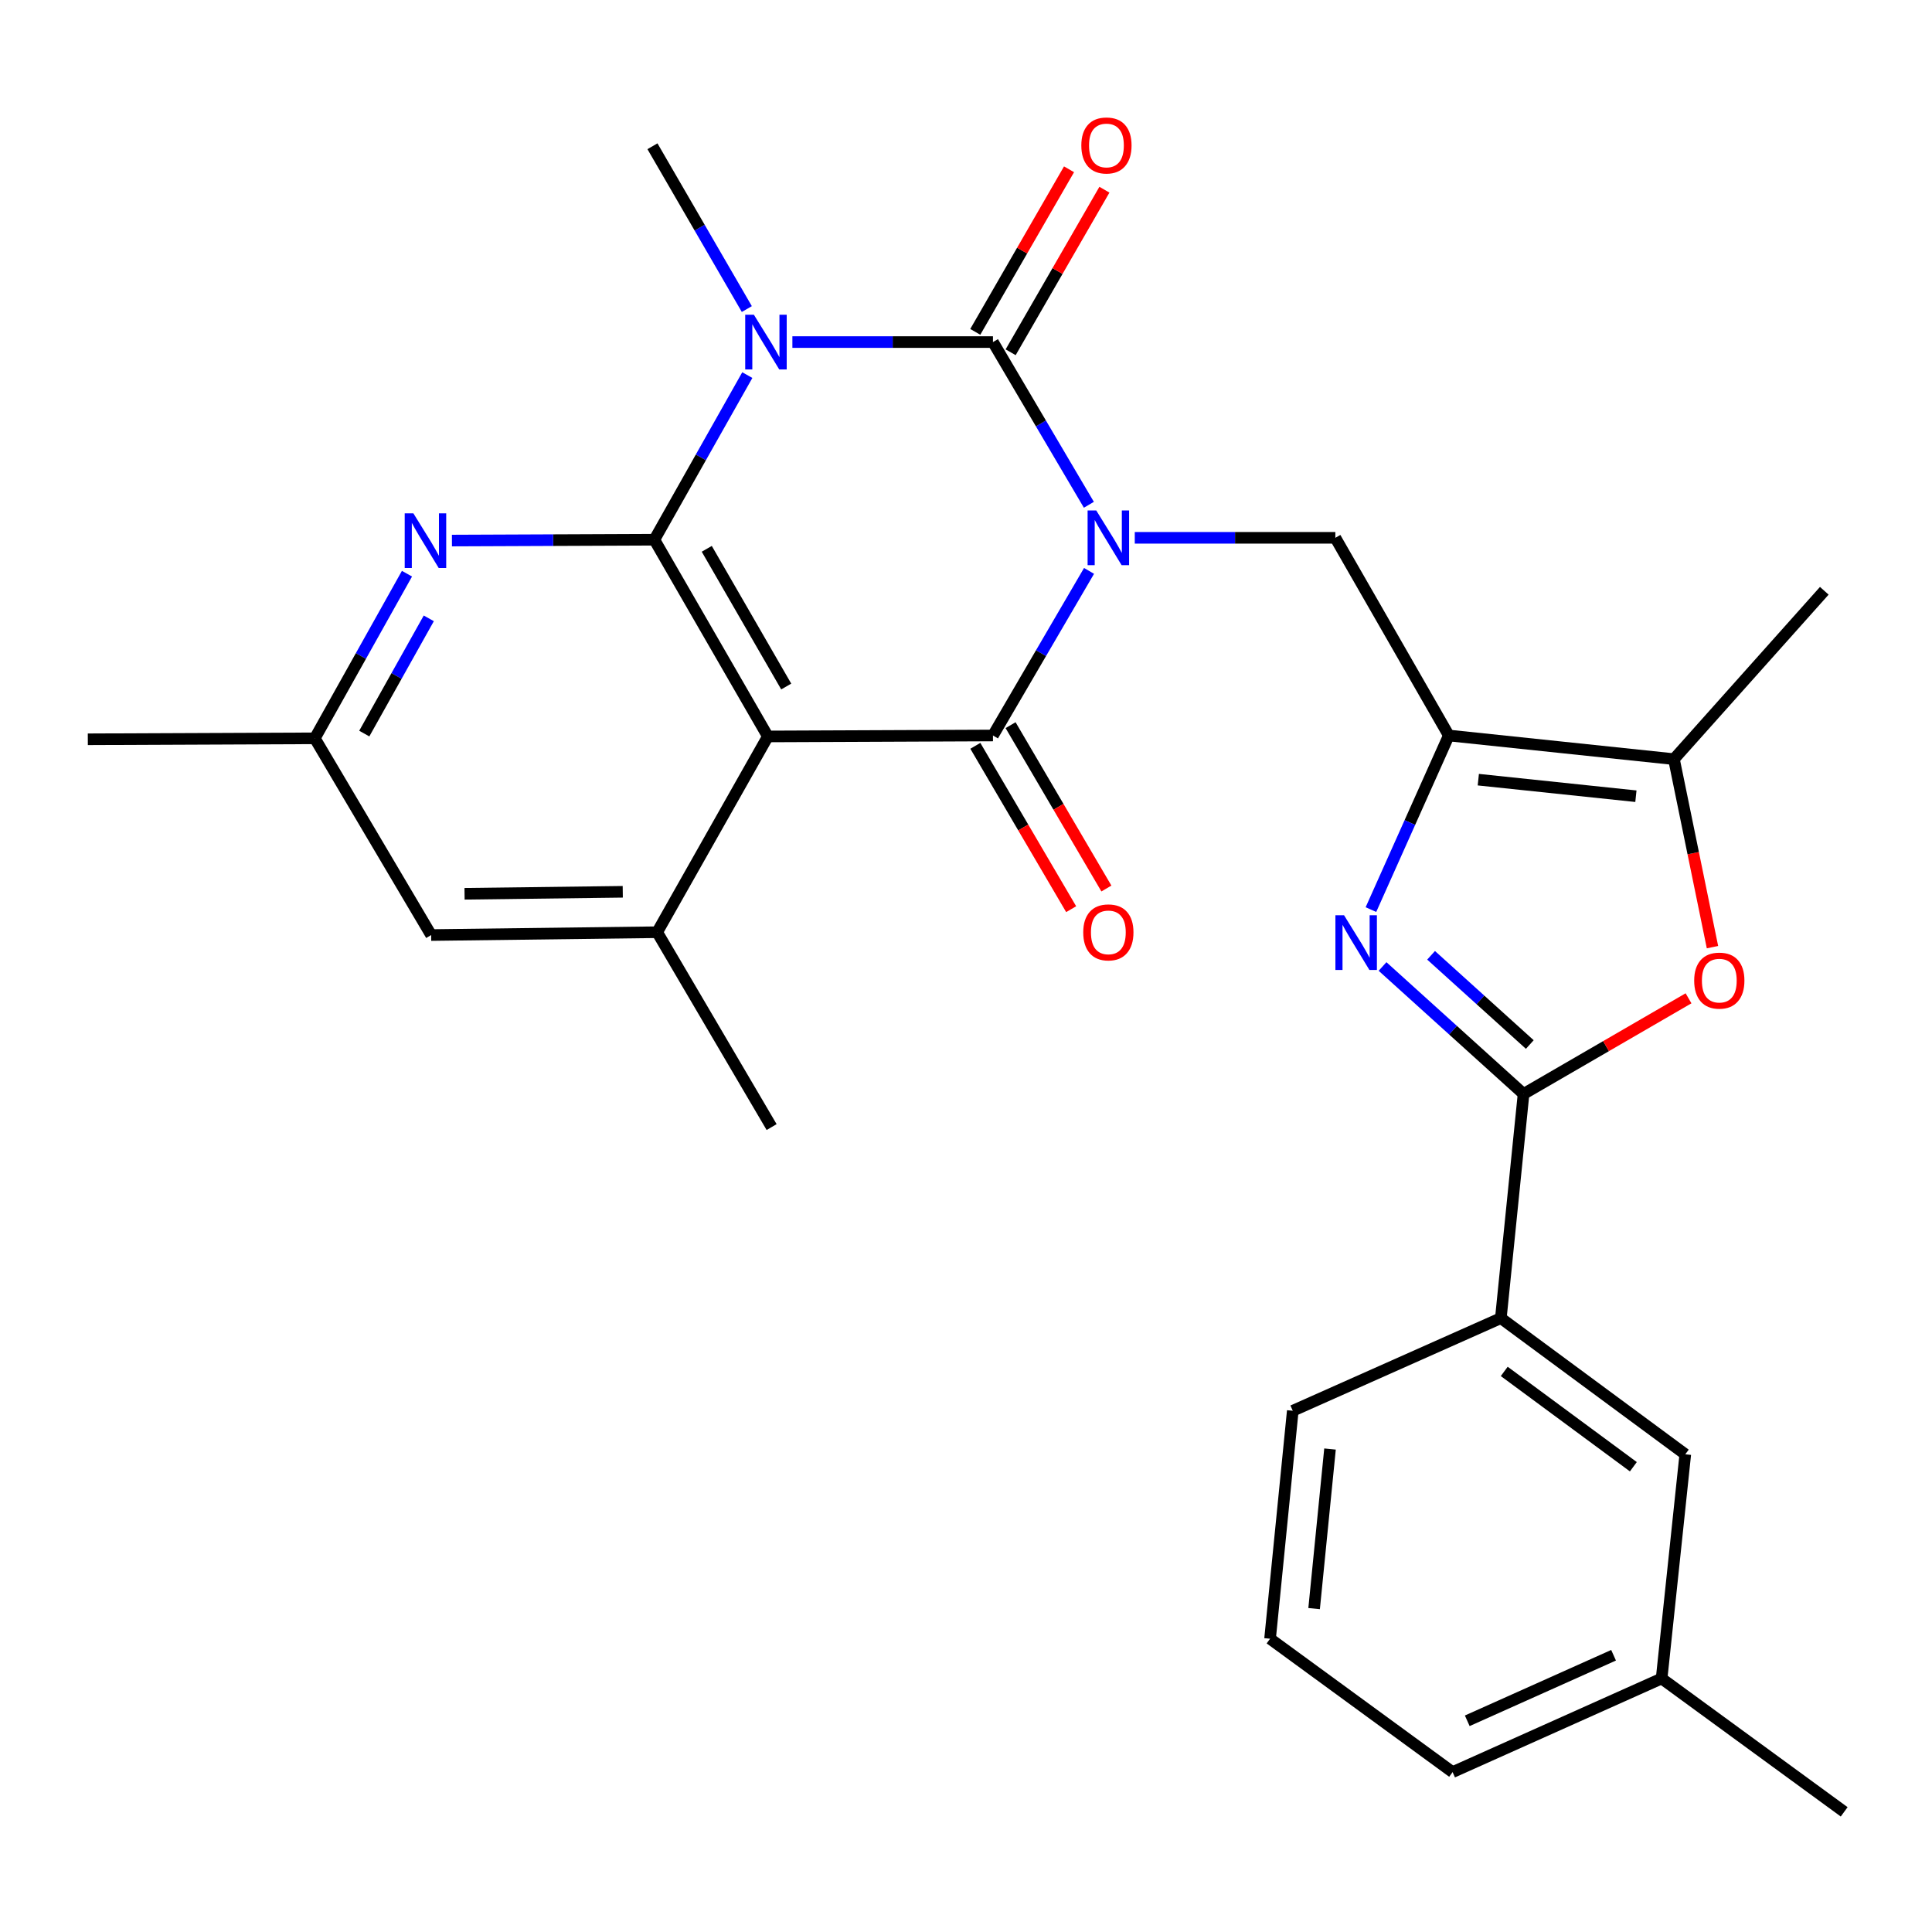 <?xml version='1.0' encoding='iso-8859-1'?>
<svg version='1.1' baseProfile='full'
              xmlns='http://www.w3.org/2000/svg'
                      xmlns:rdkit='http://www.rdkit.org/xml'
                      xmlns:xlink='http://www.w3.org/1999/xlink'
                  xml:space='preserve'
width='1000px' height='1000px' viewBox='0 0 1000 1000'>
<!-- END OF HEADER -->
<rect style='opacity:1.0;fill:#FFFFFF;stroke:none' width='1000' height='1000' x='0' y='0'> </rect>
<path class='bond-0' d='M 563.6,261.273 L 538.777,219.164' style='fill:none;fill-rule:evenodd;stroke:#0000FF;stroke-width:6px;stroke-linecap:butt;stroke-linejoin:miter;stroke-opacity:1' />
<path class='bond-0' d='M 538.777,219.164 L 513.954,177.055' style='fill:none;fill-rule:evenodd;stroke:#000000;stroke-width:6px;stroke-linecap:butt;stroke-linejoin:miter;stroke-opacity:1' />
<path class='bond-2' d='M 563.686,295.495 L 538.82,338.092' style='fill:none;fill-rule:evenodd;stroke:#0000FF;stroke-width:6px;stroke-linecap:butt;stroke-linejoin:miter;stroke-opacity:1' />
<path class='bond-2' d='M 538.82,338.092 L 513.954,380.69' style='fill:none;fill-rule:evenodd;stroke:#000000;stroke-width:6px;stroke-linecap:butt;stroke-linejoin:miter;stroke-opacity:1' />
<path class='bond-8' d='M 587.358,278.373 L 639.265,278.373' style='fill:none;fill-rule:evenodd;stroke:#0000FF;stroke-width:6px;stroke-linecap:butt;stroke-linejoin:miter;stroke-opacity:1' />
<path class='bond-8' d='M 639.265,278.373 L 691.172,278.373' style='fill:none;fill-rule:evenodd;stroke:#000000;stroke-width:6px;stroke-linecap:butt;stroke-linejoin:miter;stroke-opacity:1' />
<path class='bond-1' d='M 513.954,177.055 L 462.047,177.055' style='fill:none;fill-rule:evenodd;stroke:#000000;stroke-width:6px;stroke-linecap:butt;stroke-linejoin:miter;stroke-opacity:1' />
<path class='bond-1' d='M 462.047,177.055 L 410.139,177.055' style='fill:none;fill-rule:evenodd;stroke:#0000FF;stroke-width:6px;stroke-linecap:butt;stroke-linejoin:miter;stroke-opacity:1' />
<path class='bond-14' d='M 523.111,182.336 L 547.377,140.263' style='fill:none;fill-rule:evenodd;stroke:#000000;stroke-width:6px;stroke-linecap:butt;stroke-linejoin:miter;stroke-opacity:1' />
<path class='bond-14' d='M 547.377,140.263 L 571.643,98.189' style='fill:none;fill-rule:evenodd;stroke:#FF0000;stroke-width:6px;stroke-linecap:butt;stroke-linejoin:miter;stroke-opacity:1' />
<path class='bond-14' d='M 504.797,171.774 L 529.063,129.7' style='fill:none;fill-rule:evenodd;stroke:#000000;stroke-width:6px;stroke-linecap:butt;stroke-linejoin:miter;stroke-opacity:1' />
<path class='bond-14' d='M 529.063,129.7 L 553.329,87.626' style='fill:none;fill-rule:evenodd;stroke:#FF0000;stroke-width:6px;stroke-linecap:butt;stroke-linejoin:miter;stroke-opacity:1' />
<path class='bond-19' d='M 386.556,159.966 L 362.133,117.834' style='fill:none;fill-rule:evenodd;stroke:#0000FF;stroke-width:6px;stroke-linecap:butt;stroke-linejoin:miter;stroke-opacity:1' />
<path class='bond-19' d='M 362.133,117.834 L 337.71,75.702' style='fill:none;fill-rule:evenodd;stroke:#000000;stroke-width:6px;stroke-linecap:butt;stroke-linejoin:miter;stroke-opacity:1' />
<path class='bond-28' d='M 386.808,194.152 L 362.753,236.756' style='fill:none;fill-rule:evenodd;stroke:#0000FF;stroke-width:6px;stroke-linecap:butt;stroke-linejoin:miter;stroke-opacity:1' />
<path class='bond-28' d='M 362.753,236.756 L 338.697,279.36' style='fill:none;fill-rule:evenodd;stroke:#000000;stroke-width:6px;stroke-linecap:butt;stroke-linejoin:miter;stroke-opacity:1' />
<path class='bond-4' d='M 513.954,380.69 L 397.449,381.183' style='fill:none;fill-rule:evenodd;stroke:#000000;stroke-width:6px;stroke-linecap:butt;stroke-linejoin:miter;stroke-opacity:1' />
<path class='bond-15' d='M 504.836,386.038 L 529.634,428.314' style='fill:none;fill-rule:evenodd;stroke:#000000;stroke-width:6px;stroke-linecap:butt;stroke-linejoin:miter;stroke-opacity:1' />
<path class='bond-15' d='M 529.634,428.314 L 554.432,470.59' style='fill:none;fill-rule:evenodd;stroke:#FF0000;stroke-width:6px;stroke-linecap:butt;stroke-linejoin:miter;stroke-opacity:1' />
<path class='bond-15' d='M 523.072,375.341 L 547.87,417.617' style='fill:none;fill-rule:evenodd;stroke:#000000;stroke-width:6px;stroke-linecap:butt;stroke-linejoin:miter;stroke-opacity:1' />
<path class='bond-15' d='M 547.87,417.617 L 572.668,459.893' style='fill:none;fill-rule:evenodd;stroke:#FF0000;stroke-width:6px;stroke-linecap:butt;stroke-linejoin:miter;stroke-opacity:1' />
<path class='bond-3' d='M 338.697,279.36 L 397.449,381.183' style='fill:none;fill-rule:evenodd;stroke:#000000;stroke-width:6px;stroke-linecap:butt;stroke-linejoin:miter;stroke-opacity:1' />
<path class='bond-3' d='M 365.822,284.067 L 406.948,355.343' style='fill:none;fill-rule:evenodd;stroke:#000000;stroke-width:6px;stroke-linecap:butt;stroke-linejoin:miter;stroke-opacity:1' />
<path class='bond-11' d='M 338.697,279.36 L 286.309,279.578' style='fill:none;fill-rule:evenodd;stroke:#000000;stroke-width:6px;stroke-linecap:butt;stroke-linejoin:miter;stroke-opacity:1' />
<path class='bond-11' d='M 286.309,279.578 L 233.92,279.796' style='fill:none;fill-rule:evenodd;stroke:#0000FF;stroke-width:6px;stroke-linecap:butt;stroke-linejoin:miter;stroke-opacity:1' />
<path class='bond-12' d='M 397.449,381.183 L 340.153,482.513' style='fill:none;fill-rule:evenodd;stroke:#000000;stroke-width:6px;stroke-linecap:butt;stroke-linejoin:miter;stroke-opacity:1' />
<path class='bond-5' d='M 749.901,380.69 L 691.172,278.373' style='fill:none;fill-rule:evenodd;stroke:#000000;stroke-width:6px;stroke-linecap:butt;stroke-linejoin:miter;stroke-opacity:1' />
<path class='bond-6' d='M 749.901,380.69 L 729.746,425.749' style='fill:none;fill-rule:evenodd;stroke:#000000;stroke-width:6px;stroke-linecap:butt;stroke-linejoin:miter;stroke-opacity:1' />
<path class='bond-6' d='M 729.746,425.749 L 709.59,470.808' style='fill:none;fill-rule:evenodd;stroke:#0000FF;stroke-width:6px;stroke-linecap:butt;stroke-linejoin:miter;stroke-opacity:1' />
<path class='bond-10' d='M 749.901,380.69 L 866.429,392.929' style='fill:none;fill-rule:evenodd;stroke:#000000;stroke-width:6px;stroke-linecap:butt;stroke-linejoin:miter;stroke-opacity:1' />
<path class='bond-10' d='M 765.172,403.552 L 846.742,412.119' style='fill:none;fill-rule:evenodd;stroke:#000000;stroke-width:6px;stroke-linecap:butt;stroke-linejoin:miter;stroke-opacity:1' />
<path class='bond-7' d='M 715.603,500.251 L 752.097,533.238' style='fill:none;fill-rule:evenodd;stroke:#0000FF;stroke-width:6px;stroke-linecap:butt;stroke-linejoin:miter;stroke-opacity:1' />
<path class='bond-7' d='M 752.097,533.238 L 788.591,566.224' style='fill:none;fill-rule:evenodd;stroke:#000000;stroke-width:6px;stroke-linecap:butt;stroke-linejoin:miter;stroke-opacity:1' />
<path class='bond-7' d='M 740.728,494.463 L 766.274,517.553' style='fill:none;fill-rule:evenodd;stroke:#0000FF;stroke-width:6px;stroke-linecap:butt;stroke-linejoin:miter;stroke-opacity:1' />
<path class='bond-7' d='M 766.274,517.553 L 791.82,540.644' style='fill:none;fill-rule:evenodd;stroke:#000000;stroke-width:6px;stroke-linecap:butt;stroke-linejoin:miter;stroke-opacity:1' />
<path class='bond-13' d='M 788.591,566.224 L 776.834,682.259' style='fill:none;fill-rule:evenodd;stroke:#000000;stroke-width:6px;stroke-linecap:butt;stroke-linejoin:miter;stroke-opacity:1' />
<path class='bond-29' d='M 788.591,566.224 L 831.286,541.471' style='fill:none;fill-rule:evenodd;stroke:#000000;stroke-width:6px;stroke-linecap:butt;stroke-linejoin:miter;stroke-opacity:1' />
<path class='bond-29' d='M 831.286,541.471 L 873.981,516.718' style='fill:none;fill-rule:evenodd;stroke:#FF0000;stroke-width:6px;stroke-linecap:butt;stroke-linejoin:miter;stroke-opacity:1' />
<path class='bond-9' d='M 886.375,490.241 L 876.402,441.585' style='fill:none;fill-rule:evenodd;stroke:#FF0000;stroke-width:6px;stroke-linecap:butt;stroke-linejoin:miter;stroke-opacity:1' />
<path class='bond-9' d='M 876.402,441.585 L 866.429,392.929' style='fill:none;fill-rule:evenodd;stroke:#000000;stroke-width:6px;stroke-linecap:butt;stroke-linejoin:miter;stroke-opacity:1' />
<path class='bond-22' d='M 866.429,392.929 L 944.256,305.787' style='fill:none;fill-rule:evenodd;stroke:#000000;stroke-width:6px;stroke-linecap:butt;stroke-linejoin:miter;stroke-opacity:1' />
<path class='bond-30' d='M 210.65,296.944 L 186.798,339.551' style='fill:none;fill-rule:evenodd;stroke:#0000FF;stroke-width:6px;stroke-linecap:butt;stroke-linejoin:miter;stroke-opacity:1' />
<path class='bond-30' d='M 186.798,339.551 L 162.946,382.158' style='fill:none;fill-rule:evenodd;stroke:#000000;stroke-width:6px;stroke-linecap:butt;stroke-linejoin:miter;stroke-opacity:1' />
<path class='bond-30' d='M 221.943,320.054 L 205.247,349.879' style='fill:none;fill-rule:evenodd;stroke:#0000FF;stroke-width:6px;stroke-linecap:butt;stroke-linejoin:miter;stroke-opacity:1' />
<path class='bond-30' d='M 205.247,349.879 L 188.55,379.703' style='fill:none;fill-rule:evenodd;stroke:#000000;stroke-width:6px;stroke-linecap:butt;stroke-linejoin:miter;stroke-opacity:1' />
<path class='bond-16' d='M 340.153,482.513 L 223.166,483.981' style='fill:none;fill-rule:evenodd;stroke:#000000;stroke-width:6px;stroke-linecap:butt;stroke-linejoin:miter;stroke-opacity:1' />
<path class='bond-16' d='M 322.34,461.592 L 240.449,462.62' style='fill:none;fill-rule:evenodd;stroke:#000000;stroke-width:6px;stroke-linecap:butt;stroke-linejoin:miter;stroke-opacity:1' />
<path class='bond-21' d='M 340.153,482.513 L 399.387,583.373' style='fill:none;fill-rule:evenodd;stroke:#000000;stroke-width:6px;stroke-linecap:butt;stroke-linejoin:miter;stroke-opacity:1' />
<path class='bond-18' d='M 776.834,682.259 L 872.302,752.745' style='fill:none;fill-rule:evenodd;stroke:#000000;stroke-width:6px;stroke-linecap:butt;stroke-linejoin:miter;stroke-opacity:1' />
<path class='bond-18' d='M 778.596,709.841 L 845.424,759.181' style='fill:none;fill-rule:evenodd;stroke:#000000;stroke-width:6px;stroke-linecap:butt;stroke-linejoin:miter;stroke-opacity:1' />
<path class='bond-23' d='M 776.834,682.259 L 669.138,730.217' style='fill:none;fill-rule:evenodd;stroke:#000000;stroke-width:6px;stroke-linecap:butt;stroke-linejoin:miter;stroke-opacity:1' />
<path class='bond-17' d='M 223.166,483.981 L 162.946,382.158' style='fill:none;fill-rule:evenodd;stroke:#000000;stroke-width:6px;stroke-linecap:butt;stroke-linejoin:miter;stroke-opacity:1' />
<path class='bond-25' d='M 162.946,382.158 L 45.455,382.651' style='fill:none;fill-rule:evenodd;stroke:#000000;stroke-width:6px;stroke-linecap:butt;stroke-linejoin:miter;stroke-opacity:1' />
<path class='bond-20' d='M 872.302,752.745 L 860.052,868.781' style='fill:none;fill-rule:evenodd;stroke:#000000;stroke-width:6px;stroke-linecap:butt;stroke-linejoin:miter;stroke-opacity:1' />
<path class='bond-27' d='M 860.052,868.781 L 954.545,937.81' style='fill:none;fill-rule:evenodd;stroke:#000000;stroke-width:6px;stroke-linecap:butt;stroke-linejoin:miter;stroke-opacity:1' />
<path class='bond-31' d='M 860.052,868.781 L 751.862,917.243' style='fill:none;fill-rule:evenodd;stroke:#000000;stroke-width:6px;stroke-linecap:butt;stroke-linejoin:miter;stroke-opacity:1' />
<path class='bond-31' d='M 835.18,856.755 L 759.448,890.679' style='fill:none;fill-rule:evenodd;stroke:#000000;stroke-width:6px;stroke-linecap:butt;stroke-linejoin:miter;stroke-opacity:1' />
<path class='bond-24' d='M 669.138,730.217 L 657.38,848.214' style='fill:none;fill-rule:evenodd;stroke:#000000;stroke-width:6px;stroke-linecap:butt;stroke-linejoin:miter;stroke-opacity:1' />
<path class='bond-24' d='M 688.412,750.013 L 680.182,832.611' style='fill:none;fill-rule:evenodd;stroke:#000000;stroke-width:6px;stroke-linecap:butt;stroke-linejoin:miter;stroke-opacity:1' />
<path class='bond-26' d='M 657.38,848.214 L 751.862,917.243' style='fill:none;fill-rule:evenodd;stroke:#000000;stroke-width:6px;stroke-linecap:butt;stroke-linejoin:miter;stroke-opacity:1' />
<path  class='atom-0' d='M 567.421 264.213
L 576.701 279.213
Q 577.621 280.693, 579.101 283.373
Q 580.581 286.053, 580.661 286.213
L 580.661 264.213
L 584.421 264.213
L 584.421 292.533
L 580.541 292.533
L 570.581 276.133
Q 569.421 274.213, 568.181 272.013
Q 566.981 269.813, 566.621 269.133
L 566.621 292.533
L 562.941 292.533
L 562.941 264.213
L 567.421 264.213
' fill='#0000FF'/>
<path  class='atom-2' d='M 390.202 162.895
L 399.482 177.895
Q 400.402 179.375, 401.882 182.055
Q 403.362 184.735, 403.442 184.895
L 403.442 162.895
L 407.202 162.895
L 407.202 191.215
L 403.322 191.215
L 393.362 174.815
Q 392.202 172.895, 390.962 170.695
Q 389.762 168.495, 389.402 167.815
L 389.402 191.215
L 385.722 191.215
L 385.722 162.895
L 390.202 162.895
' fill='#0000FF'/>
<path  class='atom-7' d='M 695.683 473.744
L 704.963 488.744
Q 705.883 490.224, 707.363 492.904
Q 708.843 495.584, 708.923 495.744
L 708.923 473.744
L 712.683 473.744
L 712.683 502.064
L 708.803 502.064
L 698.843 485.664
Q 697.683 483.744, 696.443 481.544
Q 695.243 479.344, 694.883 478.664
L 694.883 502.064
L 691.203 502.064
L 691.203 473.744
L 695.683 473.744
' fill='#0000FF'/>
<path  class='atom-10' d='M 876.909 507.564
Q 876.909 500.764, 880.269 496.964
Q 883.629 493.164, 889.909 493.164
Q 896.189 493.164, 899.549 496.964
Q 902.909 500.764, 902.909 507.564
Q 902.909 514.444, 899.509 518.364
Q 896.109 522.244, 889.909 522.244
Q 883.669 522.244, 880.269 518.364
Q 876.909 514.484, 876.909 507.564
M 889.909 519.044
Q 894.229 519.044, 896.549 516.164
Q 898.909 513.244, 898.909 507.564
Q 898.909 502.004, 896.549 499.204
Q 894.229 496.364, 889.909 496.364
Q 885.589 496.364, 883.229 499.164
Q 880.909 501.964, 880.909 507.564
Q 880.909 513.284, 883.229 516.164
Q 885.589 519.044, 889.909 519.044
' fill='#FF0000'/>
<path  class='atom-12' d='M 213.958 265.693
L 223.238 280.693
Q 224.158 282.173, 225.638 284.853
Q 227.118 287.533, 227.198 287.693
L 227.198 265.693
L 230.958 265.693
L 230.958 294.013
L 227.078 294.013
L 217.118 277.613
Q 215.958 275.693, 214.718 273.493
Q 213.518 271.293, 213.158 270.613
L 213.158 294.013
L 209.478 294.013
L 209.478 265.693
L 213.958 265.693
' fill='#0000FF'/>
<path  class='atom-15' d='M 559.694 75.288
Q 559.694 68.488, 563.054 64.688
Q 566.414 60.888, 572.694 60.888
Q 578.974 60.888, 582.334 64.688
Q 585.694 68.488, 585.694 75.288
Q 585.694 82.168, 582.294 86.088
Q 578.894 89.968, 572.694 89.968
Q 566.454 89.968, 563.054 86.088
Q 559.694 82.208, 559.694 75.288
M 572.694 86.768
Q 577.014 86.768, 579.334 83.888
Q 581.694 80.968, 581.694 75.288
Q 581.694 69.728, 579.334 66.928
Q 577.014 64.088, 572.694 64.088
Q 568.374 64.088, 566.014 66.888
Q 563.694 69.688, 563.694 75.288
Q 563.694 81.008, 566.014 83.888
Q 568.374 86.768, 572.694 86.768
' fill='#FF0000'/>
<path  class='atom-16' d='M 560.681 482.593
Q 560.681 475.793, 564.041 471.993
Q 567.401 468.193, 573.681 468.193
Q 579.961 468.193, 583.321 471.993
Q 586.681 475.793, 586.681 482.593
Q 586.681 489.473, 583.281 493.393
Q 579.881 497.273, 573.681 497.273
Q 567.441 497.273, 564.041 493.393
Q 560.681 489.513, 560.681 482.593
M 573.681 494.073
Q 578.001 494.073, 580.321 491.193
Q 582.681 488.273, 582.681 482.593
Q 582.681 477.033, 580.321 474.233
Q 578.001 471.393, 573.681 471.393
Q 569.361 471.393, 567.001 474.193
Q 564.681 476.993, 564.681 482.593
Q 564.681 488.313, 567.001 491.193
Q 569.361 494.073, 573.681 494.073
' fill='#FF0000'/>
</svg>
